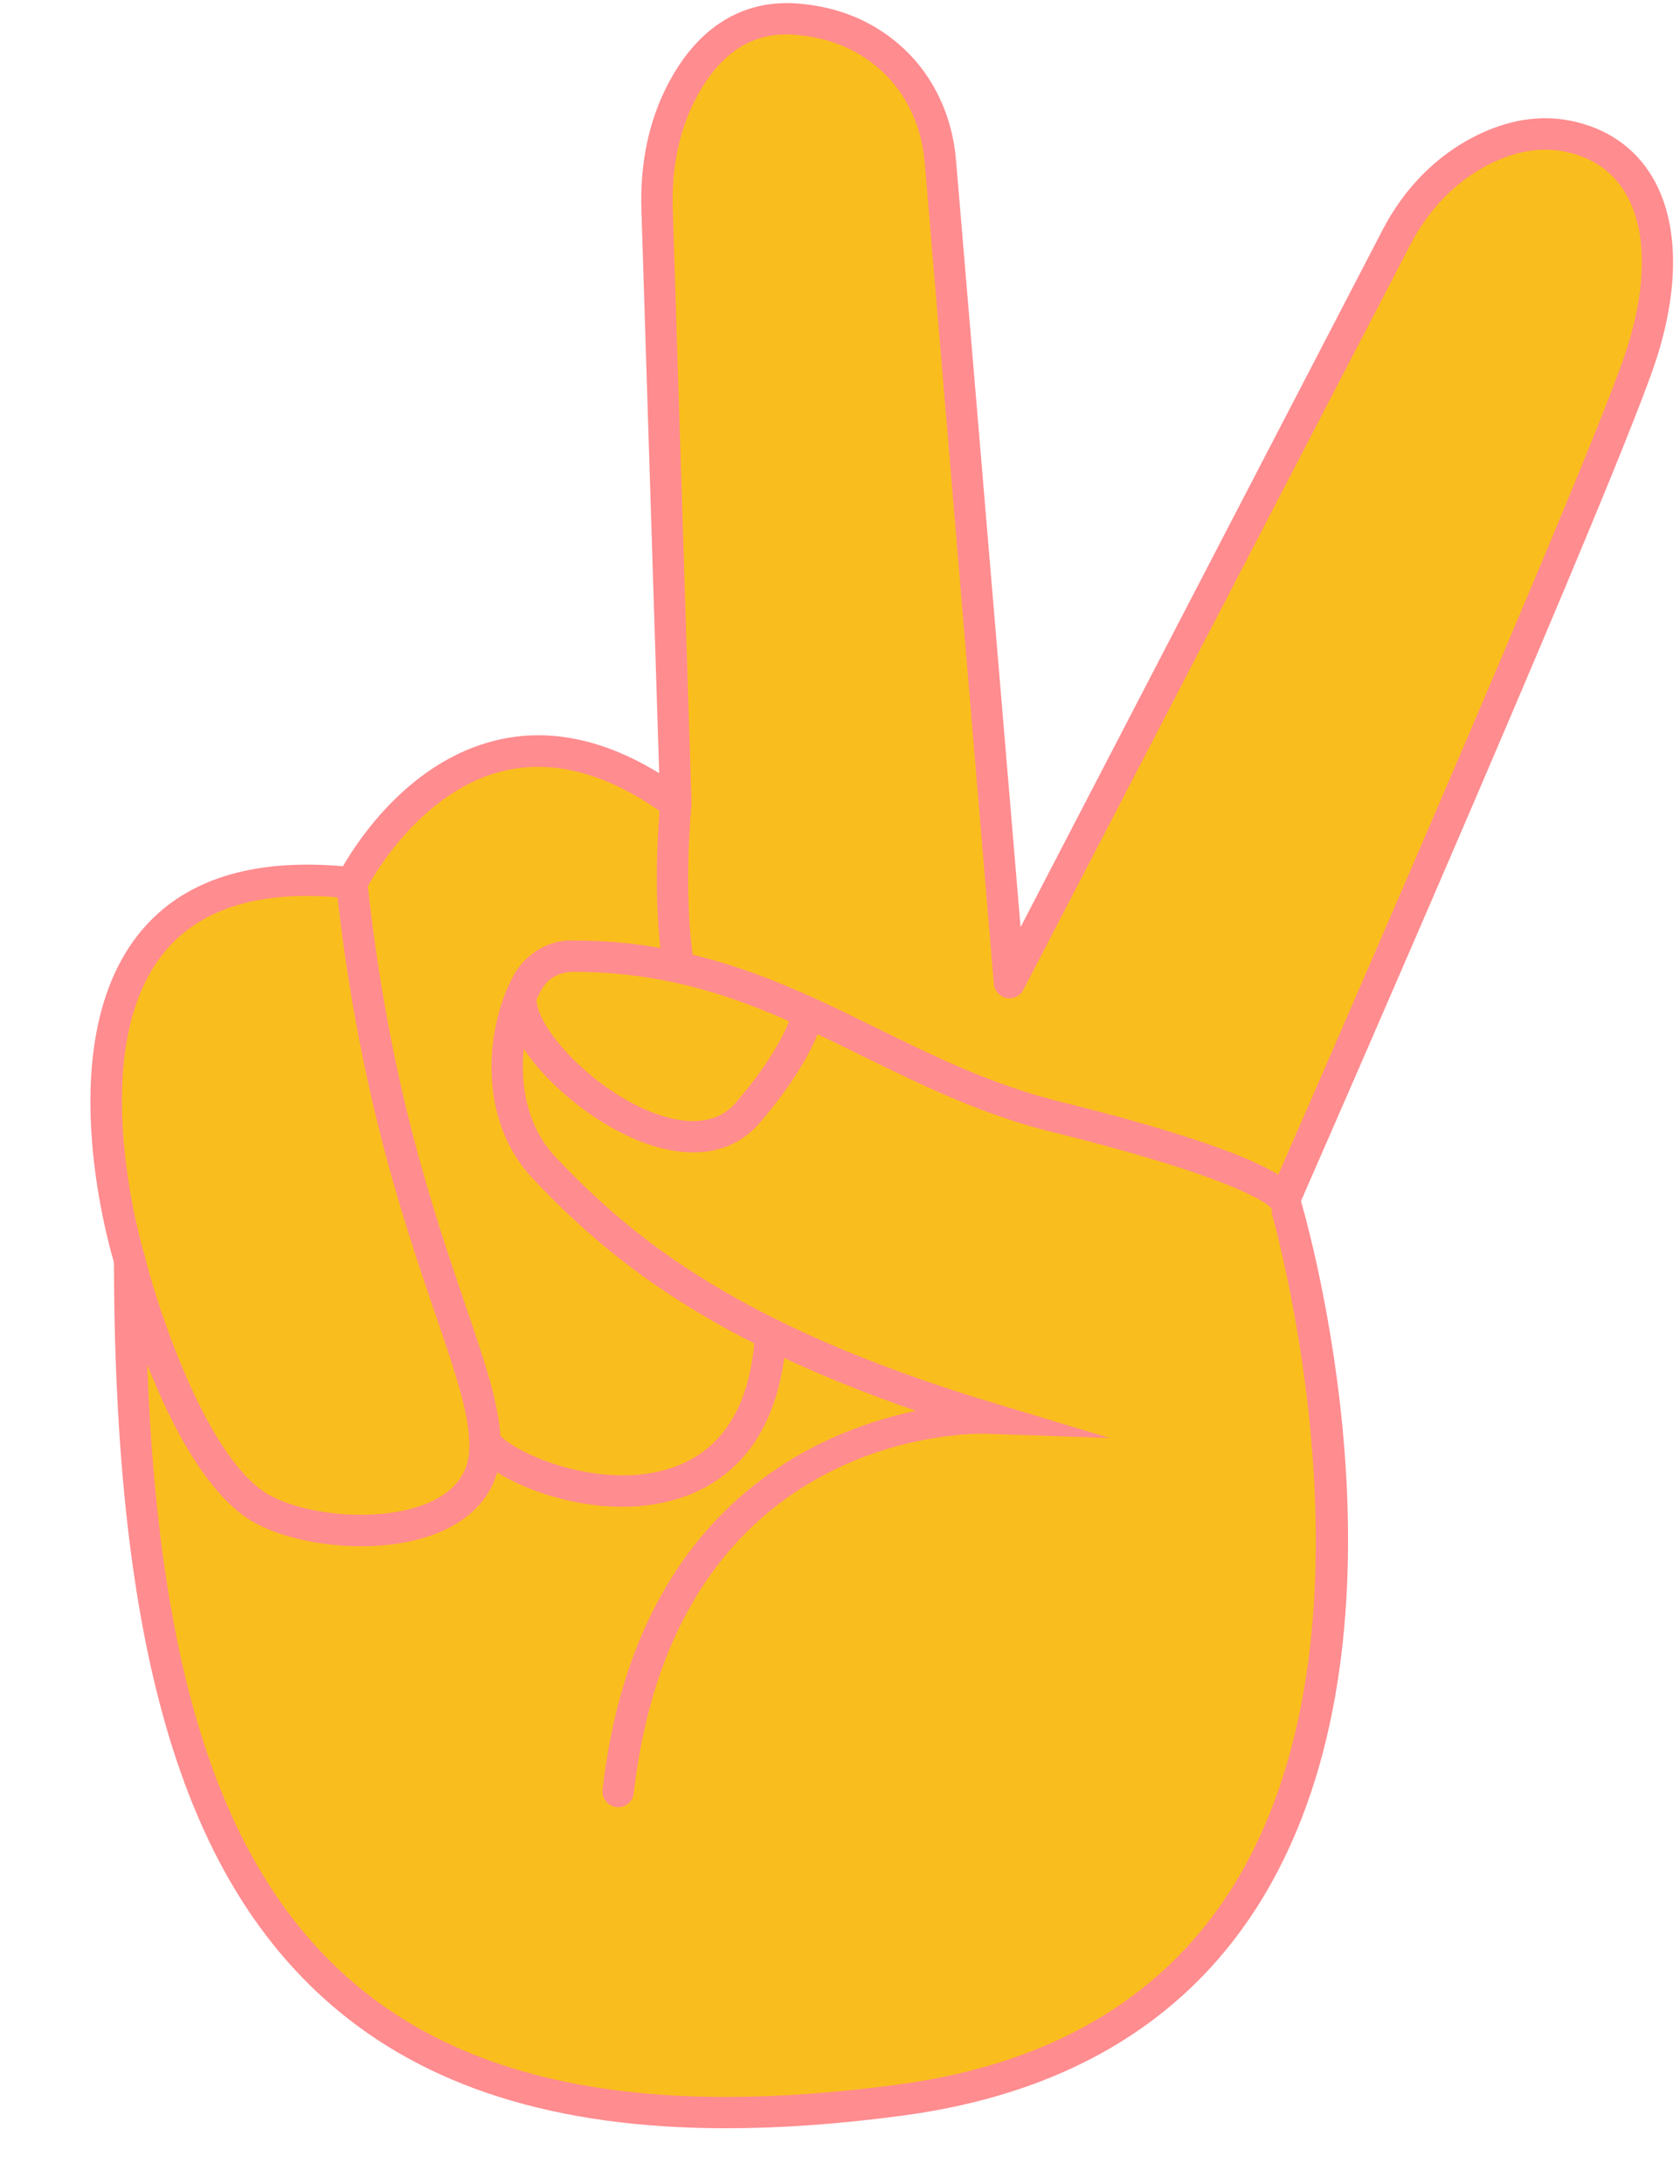 <?xml version="1.0" encoding="UTF-8" standalone="no"?><svg xmlns="http://www.w3.org/2000/svg" xmlns:xlink="http://www.w3.org/1999/xlink" fill="#000000" height="420.4" preserveAspectRatio="xMidYMid meet" version="1" viewBox="-17.4 -0.6 323.4 420.4" width="323.4" zoomAndPan="magnify"><g><g><g id="change1_2"><path d="M112.7,154.03l-3.62-114.33c-0.25-7.82,1.12-15.67,4.73-22.64c3.88-7.48,10.56-14.77,21.75-14.01 c8.7,0.59,14.8,4.01,19.01,7.97c5.46,5.13,8.43,12.18,9.04,19.39l13.3,158.11l74.49-143.48c3.63-7,9.2-13.06,16.46-16.73 c4.72-2.39,10.38-3.93,16.4-2.74c16.05,3.17,21.4,19.88,14.31,41.98c-7.1,22.13-68.75,162.82-68.75,162.82 s47.4,156.84-73.64,173.23C36.59,419.81,7.72,354.94,7.55,241.93c0,0-24.98-80.2,42.76-72.57 C50.31,169.36,72.53,124.51,112.7,154.03z" fill="#f9be1d"/></g><g id="change2_4"><path d="M122.4,409.09c-32.78,0-57.92-7.94-76.32-23.99C17.51,360.18,4.7,316.16,4.53,242.38 c-1.43-4.81-11.99-42.9,5.14-63.64c8.21-9.94,21.3-14.13,38.95-12.59c3.07-5.31,12.98-20.23,29.41-24.22 c10.05-2.46,20.64-0.33,31.46,6.31L106.07,39.8c-0.28-8.98,1.42-17.1,5.07-24.12c5.67-10.93,14.2-16.29,24.63-15.63 c8.25,0.56,15.27,3.52,20.88,8.78c5.73,5.38,9.28,12.96,9.98,21.34l12.43,147.7l69.68-134.2c4.16-8.01,10.31-14.25,17.77-18.03 c6.26-3.17,12.44-4.18,18.36-3.01c6.97,1.38,12.46,5.15,15.85,10.92c4.99,8.47,5.25,20.88,0.74,34.95 c-6.83,21.29-62.42,148.41-68.42,162.1c2.98,10.41,23.19,86.67-8.65,136.2c-14.32,22.27-37.13,35.67-67.79,39.82 C144.38,408.27,132.99,409.09,122.4,409.09z M41.69,171.87c-12.29,0-21.47,3.59-27.36,10.71c-15.85,19.17-4.02,58.06-3.9,58.46 c0.09,0.29,0.14,0.59,0.14,0.89c0.11,72.15,12.29,114.9,39.47,138.62c22.97,20.03,57.56,26.6,105.75,20.08 c28.83-3.9,50.2-16.38,63.52-37.09c32-49.75,7.88-131.46,7.64-132.28c-0.21-0.68-0.17-1.42,0.13-2.08 c0.61-1.41,61.67-140.79,68.64-162.52c3.98-12.41,3.91-23.08-0.2-30.04c-2.53-4.29-6.51-7.01-11.82-8.05 c-4.57-0.9-9.43-0.08-14.45,2.47c-6.33,3.21-11.57,8.55-15.14,15.43L179.6,189.93c-0.62,1.2-1.93,1.86-3.28,1.57 c-1.32-0.27-2.3-1.37-2.41-2.71l-13.3-158.11c-0.58-6.89-3.45-13.09-8.1-17.44c-4.56-4.29-10.33-6.69-17.15-7.16 c-8.02-0.57-14.32,3.63-18.86,12.39c-3.17,6.09-4.64,13.21-4.39,21.15l3.61,114.33c0.04,1.16-0.59,2.23-1.61,2.77 c-1.03,0.53-2.26,0.46-3.2-0.24c-11.05-8.12-21.61-11.02-31.42-8.67c-16.92,4.1-26.38,22.73-26.48,22.92 c-0.56,1.14-1.78,1.76-3.04,1.66C47.07,172.04,44.31,171.87,41.69,171.87z" fill="#ff8c8f"/></g></g><g><g id="change2_5"><path d="M52.07,297.06c-7.42,0-14.84-1.61-19.95-4.26c-16.99-8.81-27.08-48.45-27.51-50.13 c-0.41-1.61,0.58-3.26,2.19-3.66c1.64-0.39,3.26,0.57,3.66,2.19c2.69,10.73,12.33,39.96,24.42,46.23 c7.88,4.08,23.12,5.17,31.73,0.52c3.77-2.04,5.87-4.95,6.25-8.66c0.63-6.18-2.31-14.79-6.39-26.72 c-6.32-18.5-14.98-43.84-19.18-82.89c-0.18-1.66,1.02-3.15,2.68-3.33c1.7-0.11,3.15,1.02,3.33,2.68 c4.12,38.38,12.66,63.35,18.89,81.58c4.32,12.65,7.45,21.79,6.68,29.29c-0.59,5.74-3.83,10.36-9.39,13.36 C64.61,295.92,58.34,297.06,52.07,297.06z" fill="#ff8c8f"/></g></g><g><g id="change2_2"><path d="M102.36,289.46c-12.53,0-24.56-5.61-28.44-10.18c-1.08-1.27-0.92-3.18,0.35-4.25 c1.27-1.07,3.18-0.92,4.25,0.35c3.48,4.11,20.12,11.04,33.36,6.58c9.89-3.31,15.3-12.1,16.08-26.09 c1.15-20.52-3.52-30.63-8.46-41.34c-5.91-12.8-12.6-27.31-9.82-60.74c0.14-1.66,1.55-2.88,3.26-2.76 c1.66,0.14,2.89,1.6,2.76,3.26c-2.64,31.84,3.42,44.99,9.29,57.71c5.03,10.92,10.24,22.19,9,44.21 c-1.16,20.82-11.62,28.61-20.19,31.48C110.1,288.93,106.2,289.46,102.36,289.46z" fill="#ff8c8f"/></g></g><g><g id="change1_1"><path d="M229.83,230.39c0,0-1.26-5.41-43.81-15.94c-33.86-8.39-54.22-31-93.11-30.97c-3.66,0-6.93,1.9-8.66,4.93 c-4.72,8.25-7.07,25.04,3.15,35.84c13.66,14.44,33.66,32.45,85.71,48.15c0,0-63.02-2.38-71.51,71.88" fill="#f9be1d"/></g><g id="change2_1"><path d="M101.6,347.29c-0.11,0-0.23-0.01-0.35-0.02c-1.66-0.2-2.85-1.69-2.66-3.35 c6.14-53.69,40.4-68.74,60.3-72.94c-40.7-14.05-59.55-29.7-73.69-44.66c-11.22-11.86-8.85-30.19-3.58-39.42 c2.29-4,6.84-6.7,11.36-6.46c24.13,0,41.57,8.59,58.45,16.89c10.91,5.36,22.19,10.92,35.31,14.16 c20.23,5.01,44.63,12.23,46.02,18.19c0.38,1.62-0.63,3.25-2.26,3.63c-1.33,0.33-2.71-0.33-3.34-1.51 c-0.7-0.7-6.68-5.73-41.88-14.44c-13.74-3.41-25.32-9.11-36.53-14.61c-17-8.37-33.06-16.27-55.77-16.27 c-2.79,0.02-4.89,1.25-6.13,3.41c-4.22,7.39-6.27,22.76,2.72,32.27c15.03,15.9,35.66,32.64,84.39,47.34l22.29,6.72L173,275.42 c-2.48-0.2-60.34-1.31-68.4,69.2C104.42,346.16,103.12,347.29,101.6,347.29z" fill="#ff8c8f"/></g></g><g><g id="change2_3"><path d="M116.04,221.24c-3.3,0-6.92-0.78-10.76-2.35c-12.04-4.92-25.78-18.06-25.47-27.64 c0.06-1.66,1.46-2.86,3.12-2.92c1.67,0.06,2.98,1.45,2.92,3.12c-0.18,5.58,10.31,17.18,21.71,21.84c5.05,2.08,12,3.5,16.47-1.39 c7.36-8.48,10.29-14.89,10.77-16.89c-0.21-0.68-0.19-1.45,0.13-2.15c0.68-1.52,2.47-2.19,4-1.51c0.87,0.39,1.68,1.45,1.88,2.38 c0.81,3.66-4.47,13.2-12.27,22.19C125.3,219.46,121.03,221.24,116.04,221.24z M136.43,196.86 C136.44,196.86,136.44,196.86,136.43,196.86C136.44,196.86,136.44,196.86,136.43,196.86z M136.43,196.85 C136.43,196.85,136.43,196.85,136.43,196.85C136.43,196.85,136.43,196.85,136.43,196.85z M136.42,196.85 C136.42,196.85,136.42,196.85,136.42,196.85C136.42,196.85,136.42,196.85,136.42,196.85z" fill="#ff8c8f"/></g></g></g></svg>